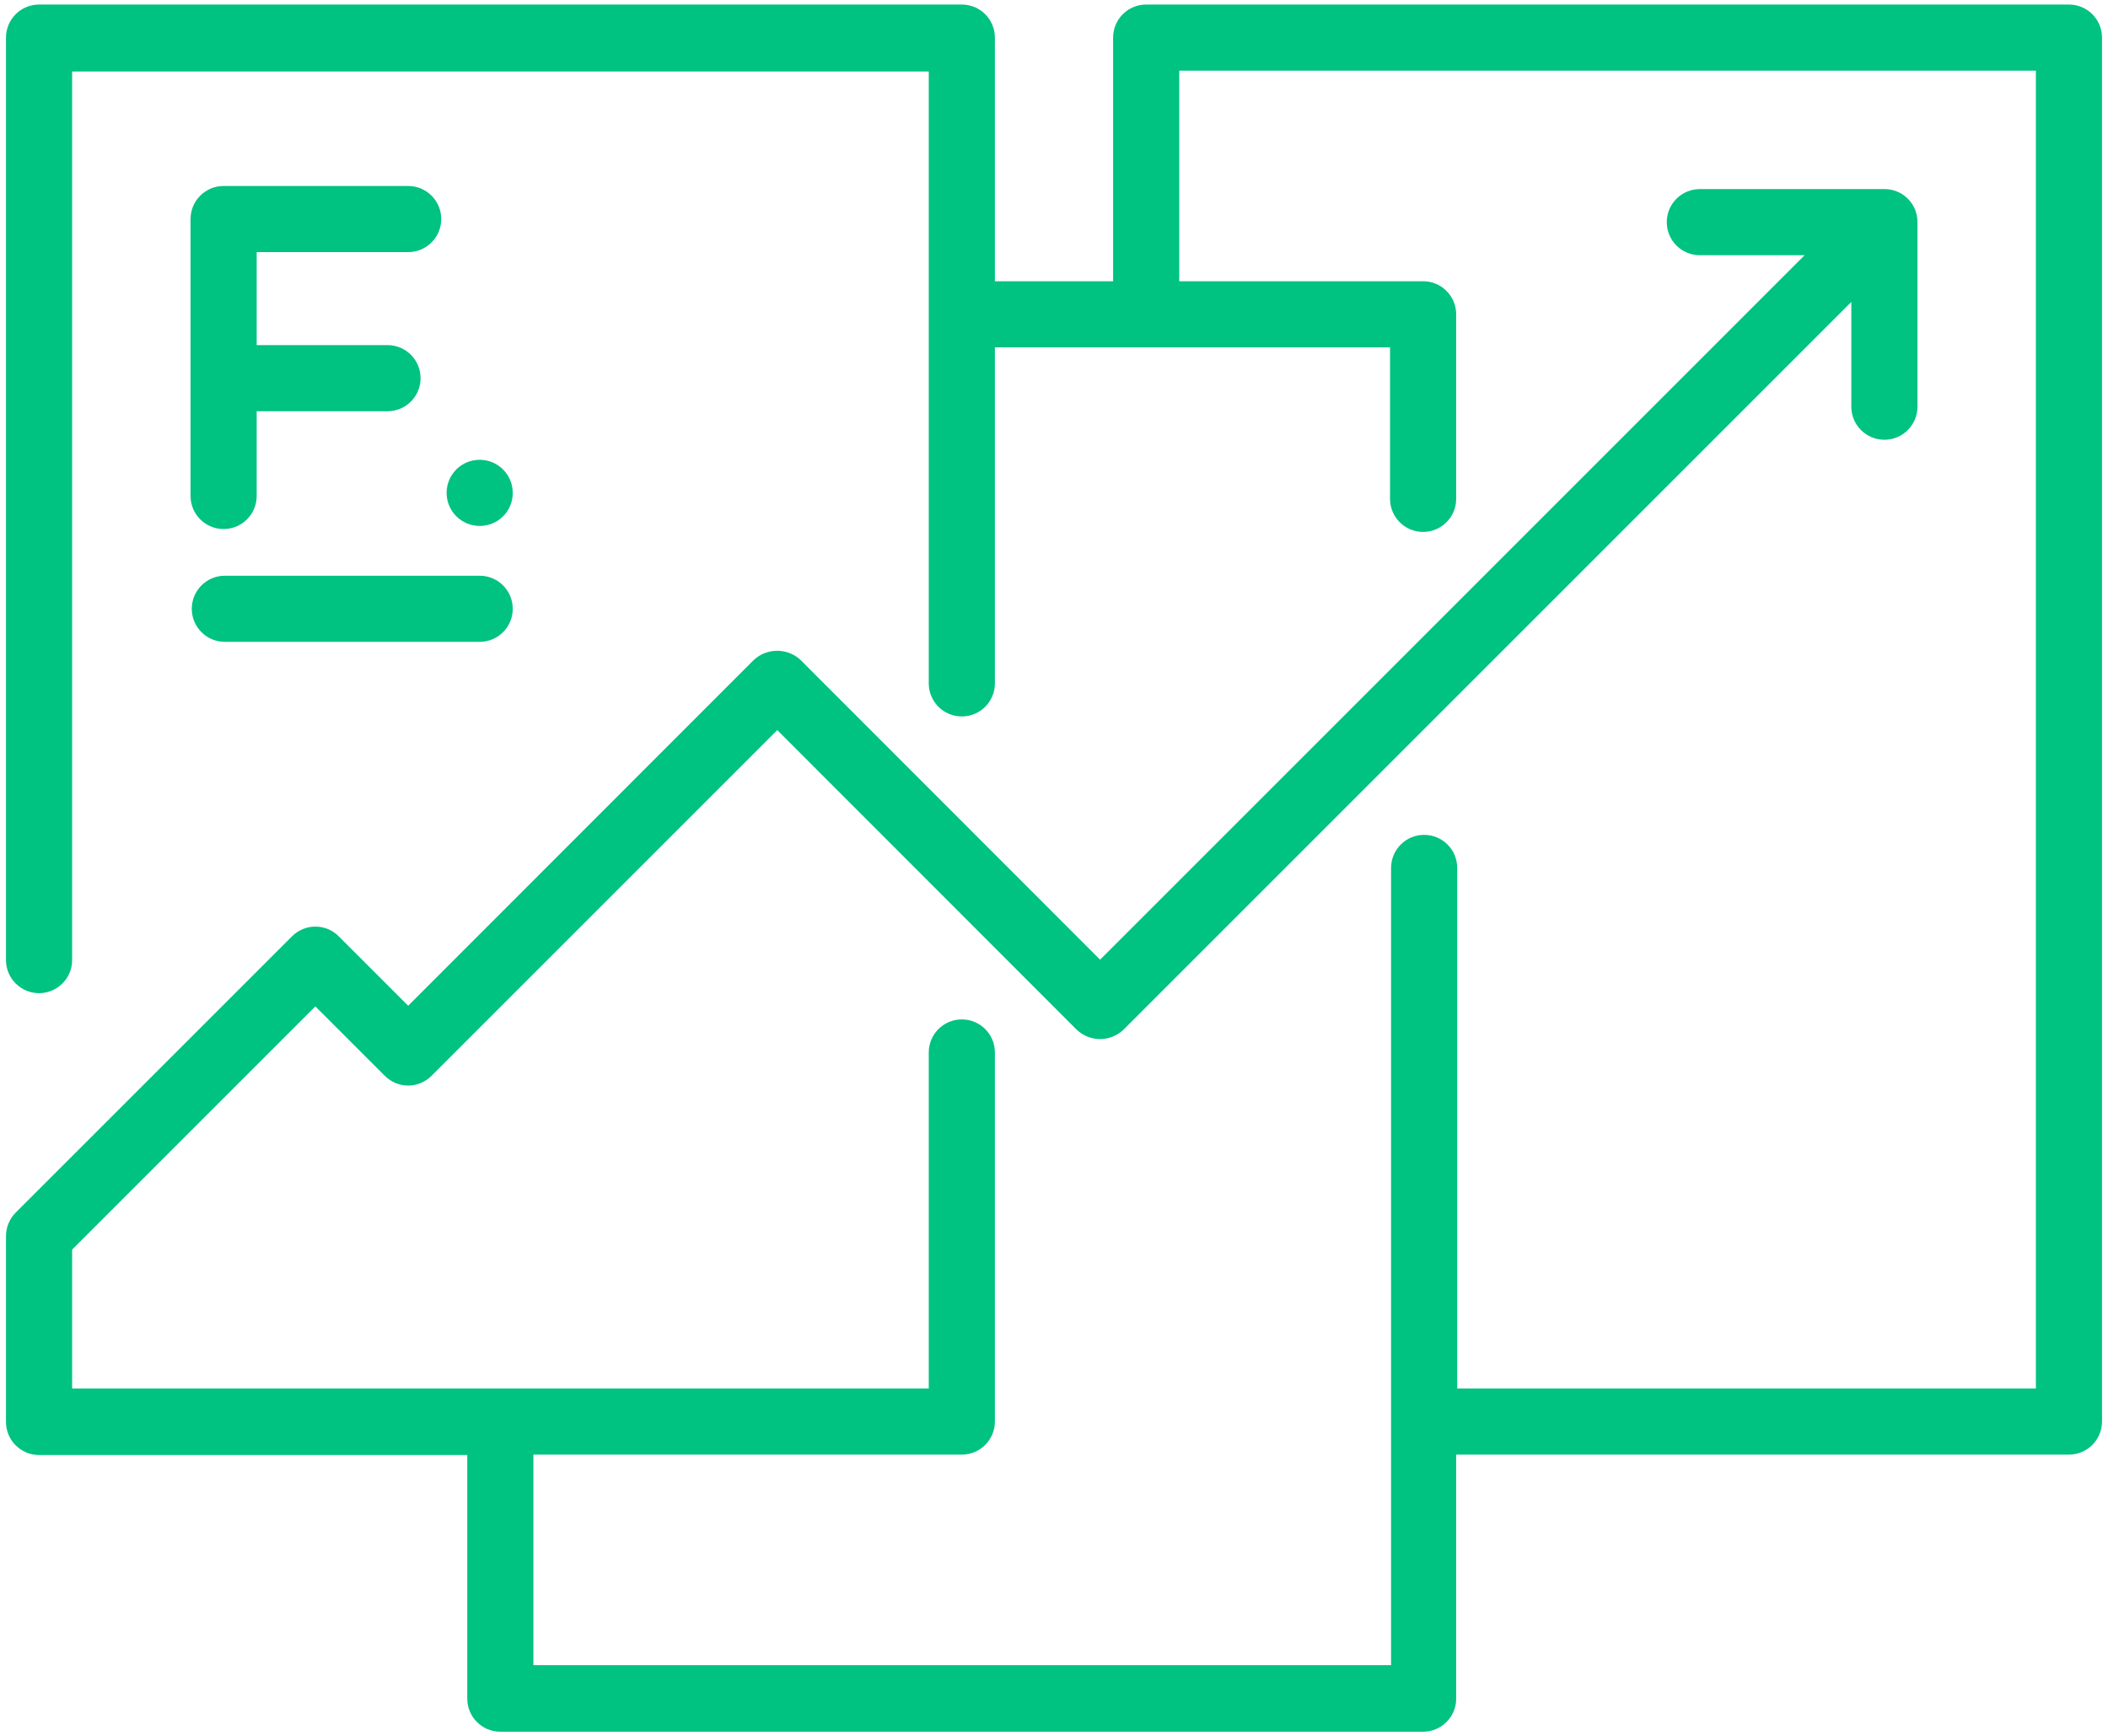 <?xml version="1.0" encoding="UTF-8"?>
<svg width="102px" height="84px" viewBox="0 0 102 84" version="1.1" xmlns="http://www.w3.org/2000/svg" xmlns:xlink="http://www.w3.org/1999/xlink">
    <!-- Generator: Sketch 54.1 (76490) - https://sketchapp.com -->
    <title>Illustrationer/illu-Fonder</title>
    <desc>Created with Sketch.</desc>
    <g id="CMS-ändringar" stroke="none" stroke-width="1" fill="none" fill-rule="evenodd">
        <g id="Illustrationer/illu-Fonder" transform="translate(-24, -33)">
            <g id="illu-Fonder">
                <g id="Group-4" transform="translate(24, 33)" fill="#00C281" fill-rule="nonzero">
                    <path d="M19.75,9 L10.82,9 C9.936,9 9.22,9.716 9.22,10.6 L9.22,24 C9.22,24.884 9.936,25.6 10.82,25.6 C11.704,25.6 12.42,24.884 12.42,24 L12.42,19.9 L18.75,19.9 C19.634,19.9 20.35,19.184 20.35,18.3 C20.35,17.416 19.634,16.7 18.75,16.7 L12.42,16.7 L12.42,12.2 L19.75,12.2 C20.634,12.2 21.35,11.484 21.35,10.6 C21.35,9.716 20.634,9 19.75,9 Z" id="Shape"></path>
                    <path d="M9.28,29.46 C9.28,30.344 9.996,31.06 10.88,31.06 L23.21,31.06 C24.094,31.06 24.81,30.344 24.81,29.46 C24.81,28.576 24.094,27.86 23.21,27.86 L10.88,27.86 C9.996,27.86 9.28,28.576 9.28,29.46 Z" id="Shape"></path>
                    <path d="M24.81,23.85 C24.81,22.966 24.094,22.25 23.21,22.25 C22.326,22.25 21.61,22.966 21.61,23.85 C21.61,24.734 22.326,25.45 23.21,25.45 C23.635,25.453 24.044,25.285 24.344,24.984 C24.645,24.684 24.813,24.275 24.81,23.85 L24.81,23.85 Z" id="Shape"></path>
                    <path d="M100.11,0.22 L55.46,0.22 C54.576,0.22 53.86,0.936 53.86,1.82 L53.86,13.61 L48.14,13.61 L48.14,1.82 C48.14,0.936 47.424,0.22 46.54,0.22 L1.89,0.22 C1.006,0.22 0.29,0.936 0.29,1.82 L0.29,46.46 C0.29,47.344 1.006,48.06 1.89,48.06 C2.774,48.06 3.49,47.344 3.49,46.46 L3.49,3.46 L44.94,3.46 L44.94,33.07 C44.94,33.954 45.656,34.67 46.54,34.67 C47.424,34.67 48.14,33.954 48.14,33.07 L48.14,16.81 L67.26,16.81 L67.26,24.14 C67.26,25.024 67.976,25.74 68.86,25.74 C69.744,25.74 70.46,25.024 70.46,24.14 L70.46,15.21 C70.46,14.326 69.744,13.61 68.86,13.61 L57.06,13.61 L57.06,3.42 L98.51,3.42 L98.51,67.19 L70.51,67.19 L70.51,42 C70.51,41.116 69.794,40.4 68.91,40.4 C68.026,40.4 67.31,41.116 67.31,42 L67.31,80.58 L25.81,80.58 L25.81,70.39 L46.54,70.39 C47.424,70.39 48.14,69.674 48.14,68.79 L48.14,50.93 C48.14,50.046 47.424,49.33 46.54,49.33 C45.656,49.33 44.94,50.046 44.94,50.93 L44.94,67.19 L3.49,67.19 L3.49,60.47 L15.26,48.7 L18.62,52.06 C18.919,52.362 19.326,52.531 19.75,52.531 C20.174,52.531 20.581,52.362 20.88,52.06 L37.61,35.33 L52.1,49.83 C52.733,50.432 53.727,50.432 54.36,49.83 L89.58,14.61 L89.58,19.68 C89.58,20.564 90.296,21.28 91.18,21.28 C92.064,21.28 92.78,20.564 92.78,19.68 L92.78,10.75 C92.783,10.325 92.615,9.916 92.314,9.616 C92.014,9.315 91.605,9.147 91.18,9.15 L82.25,9.15 C81.366,9.15 80.65,9.866 80.65,10.75 C80.65,11.634 81.366,12.35 82.25,12.35 L87.32,12.35 L53.23,46.44 L38.74,31.94 C38.102,31.342 37.108,31.342 36.47,31.94 L19.75,48.67 L16.39,45.31 C16.091,45.008 15.684,44.839 15.26,44.839 C14.836,44.839 14.429,45.008 14.13,45.31 L0.76,58.68 C0.459,58.979 0.29,59.386 0.29,59.81 L0.29,68.81 C0.29,69.694 1.006,70.41 1.89,70.41 L22.61,70.41 L22.61,82.2 C22.61,83.084 23.326,83.8 24.21,83.8 L68.86,83.8 C69.744,83.8 70.46,83.084 70.46,82.2 L70.46,70.39 L100.11,70.39 C100.994,70.39 101.71,69.674 101.71,68.79 L101.71,1.79 C101.694,0.918 100.982,0.22 100.11,0.22 Z" id="Shape"></path>
                </g>
                <rect id="Rectangle" fill="#EFFFEF" fill-rule="nonzero" opacity="0" x="0" y="0" width="150" height="150"></rect>
            </g>
        </g>
    </g>
</svg>